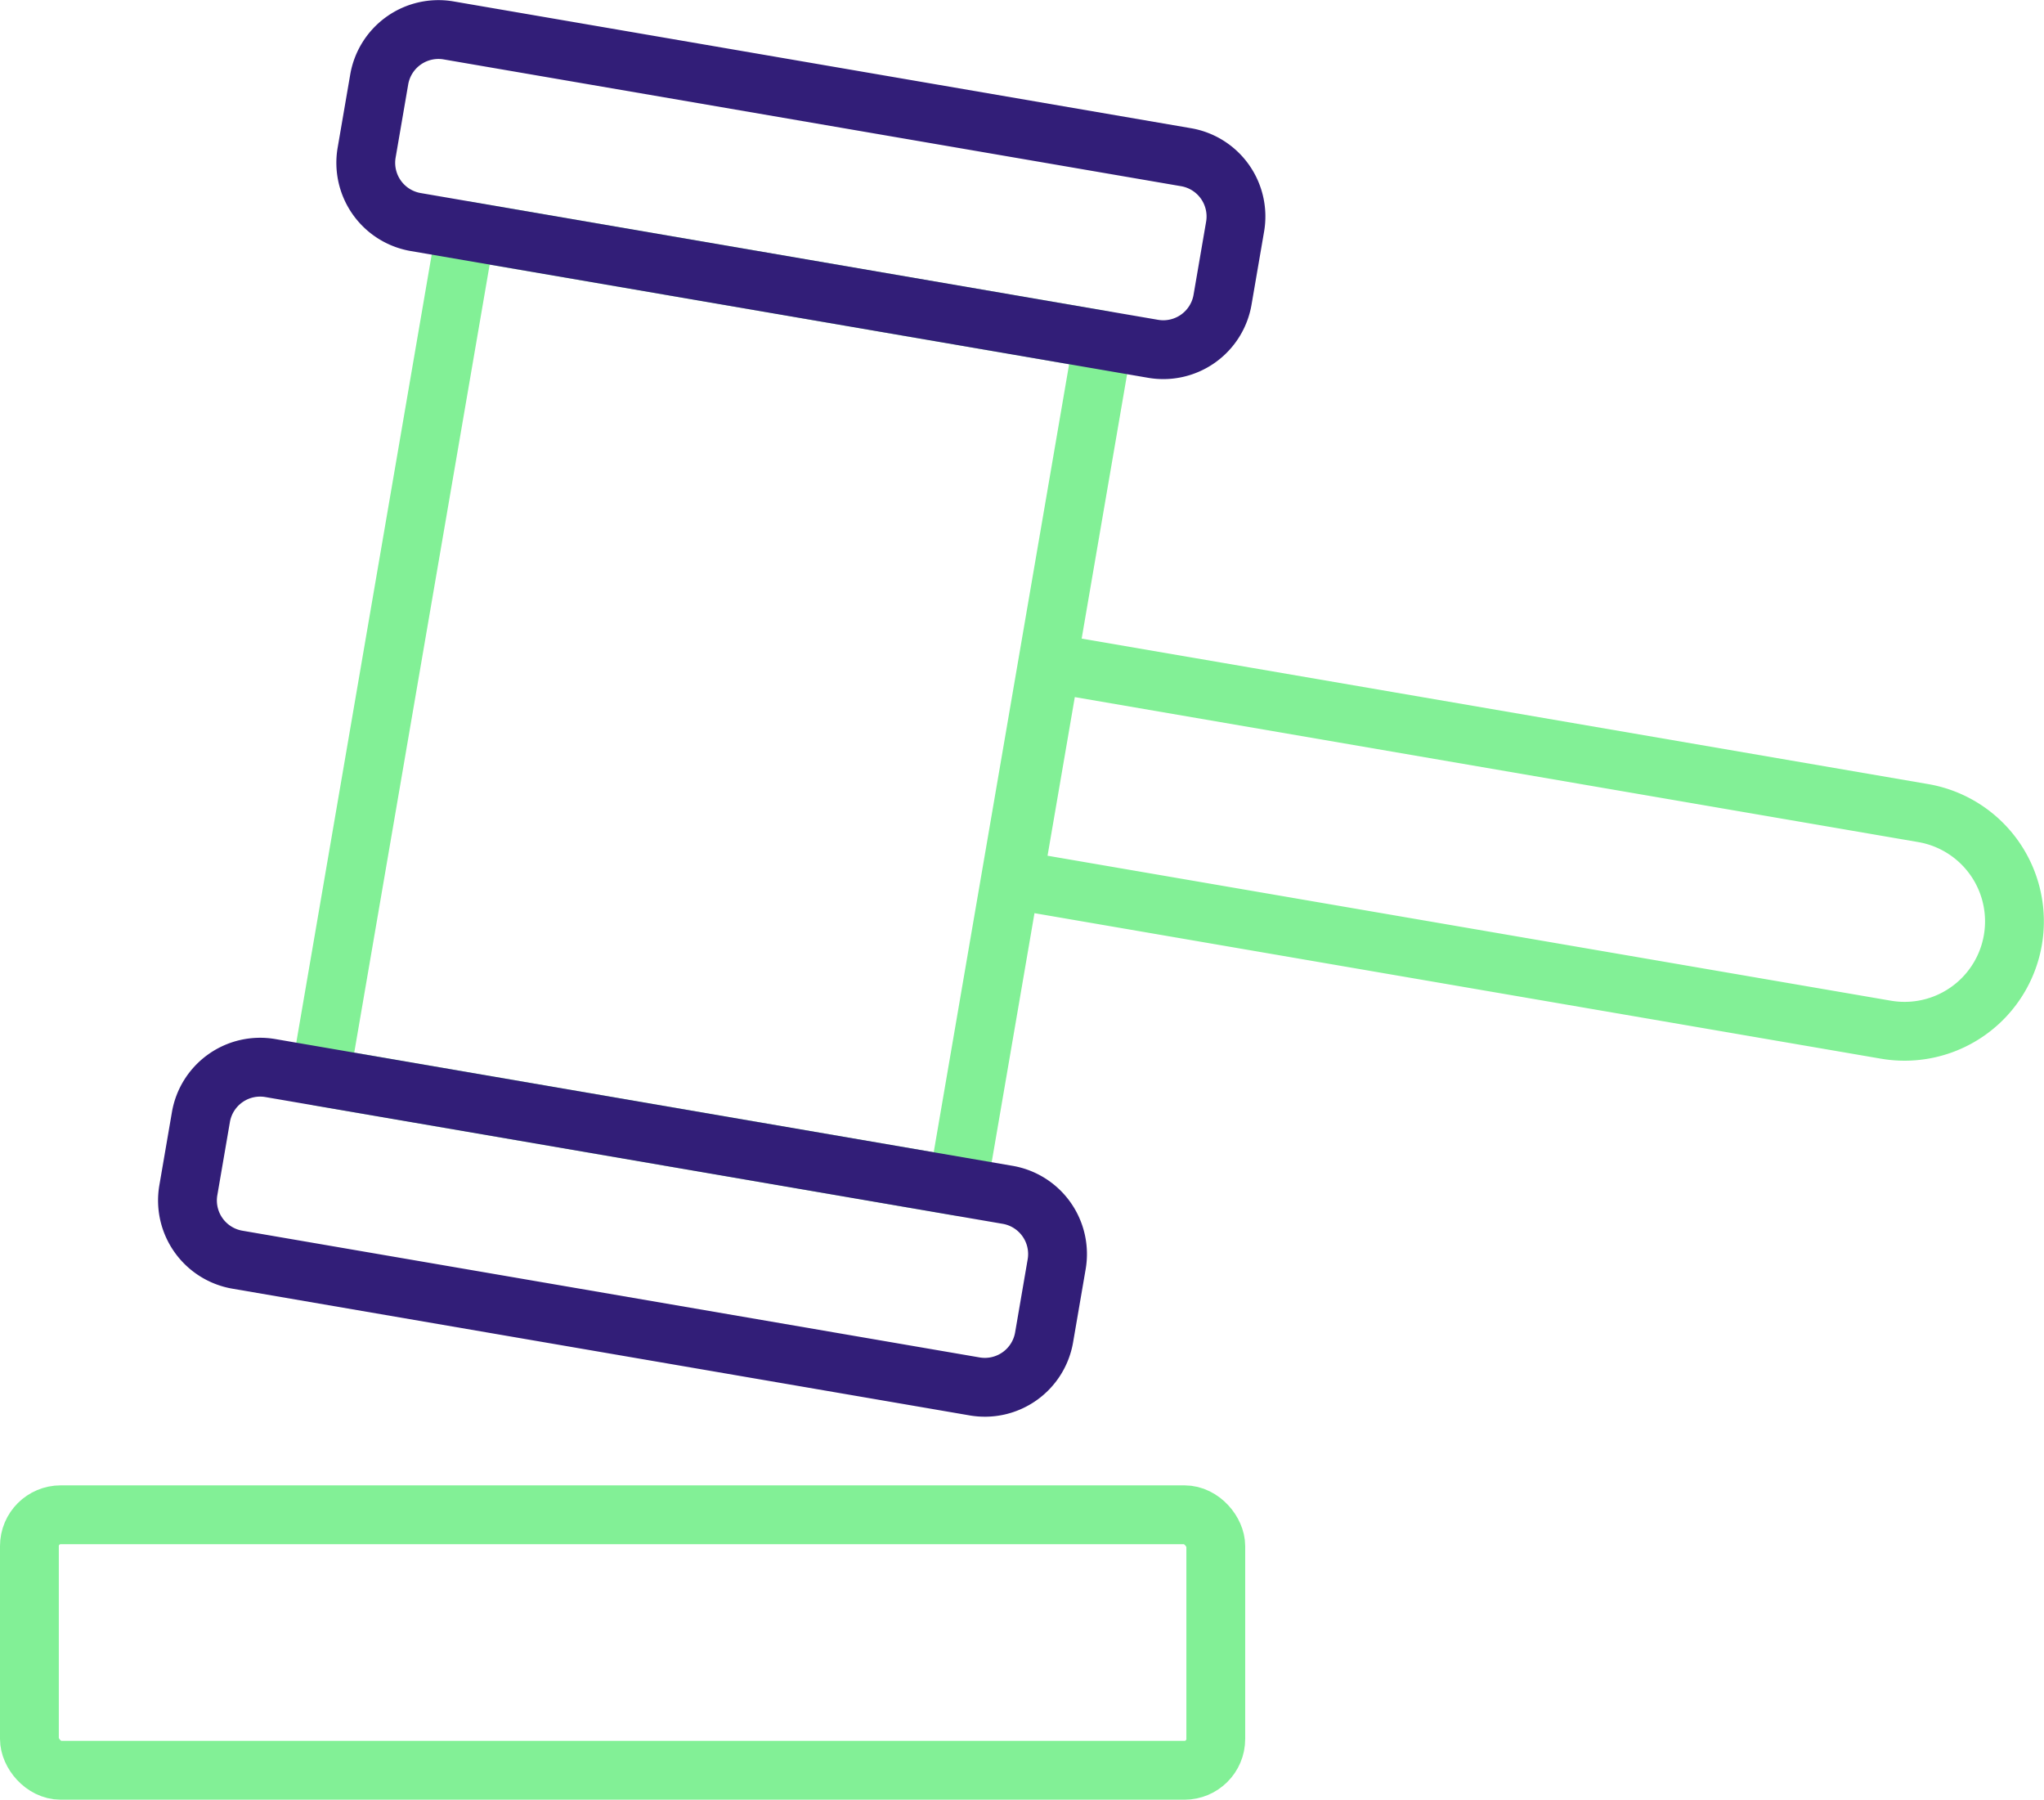 <svg xmlns="http://www.w3.org/2000/svg" width="121.628" height="107.063" viewBox="0 0 121.628 107.063"><g id="Icon-juridique-libco" transform="translate(-816.875 -2695.962)"><rect id="Rectangle_569" data-name="Rectangle 569" width="70.595" height="15.2" rx="1.862" transform="translate(818.625 2786.075)" fill="none" stroke="#82f096" stroke-linecap="round" stroke-linejoin="round" stroke-width="3.5"></rect><rect id="Rectangle_570" data-name="Rectangle 570" width="51.066" height="38.487" transform="translate(835.933 2760.011) rotate(-80.247)" fill="none" stroke="#82f096" stroke-linecap="round" stroke-linejoin="round" stroke-width="3.5"></rect><path id="Trac&#xE9;_7312" data-name="Trac&#xE9; 7312" d="M415.126,65.453l-43.878-7.541a3.577,3.577,0,0,1-2.918-4.131l.748-4.349a3.576,3.576,0,0,1,4.129-2.92l43.878,7.542A3.576,3.576,0,0,1,420,58.184l-.748,4.351A3.577,3.577,0,0,1,415.126,65.453Z" transform="translate(459.752 2712.988)" fill="none" stroke="#321e78" stroke-linecap="round" stroke-linejoin="round" stroke-width="3.5"></path><path id="Trac&#xE9;_7313" data-name="Trac&#xE9; 7313" d="M421.837,26.406,377.96,18.865a3.577,3.577,0,0,1-2.918-4.131l.748-4.349a3.577,3.577,0,0,1,4.129-2.92L423.8,15.008a3.576,3.576,0,0,1,2.92,4.129l-.748,4.351A3.577,3.577,0,0,1,421.837,26.406Z" transform="translate(463.65 2690.306)" fill="none" stroke="#321e78" stroke-linecap="round" stroke-linejoin="round" stroke-width="3.5"></path><path id="Trac&#xE9;_7314" data-name="Trac&#xE9; 7314" d="M451.282,53.062l-51.909-8.921,2.215-12.886L453.5,40.176a6.537,6.537,0,1,1-2.215,12.886Z" transform="translate(477.815 2704.156)" fill="none" stroke="#82f096" stroke-linecap="round" stroke-linejoin="round" stroke-width="3.5"></path></g></svg>